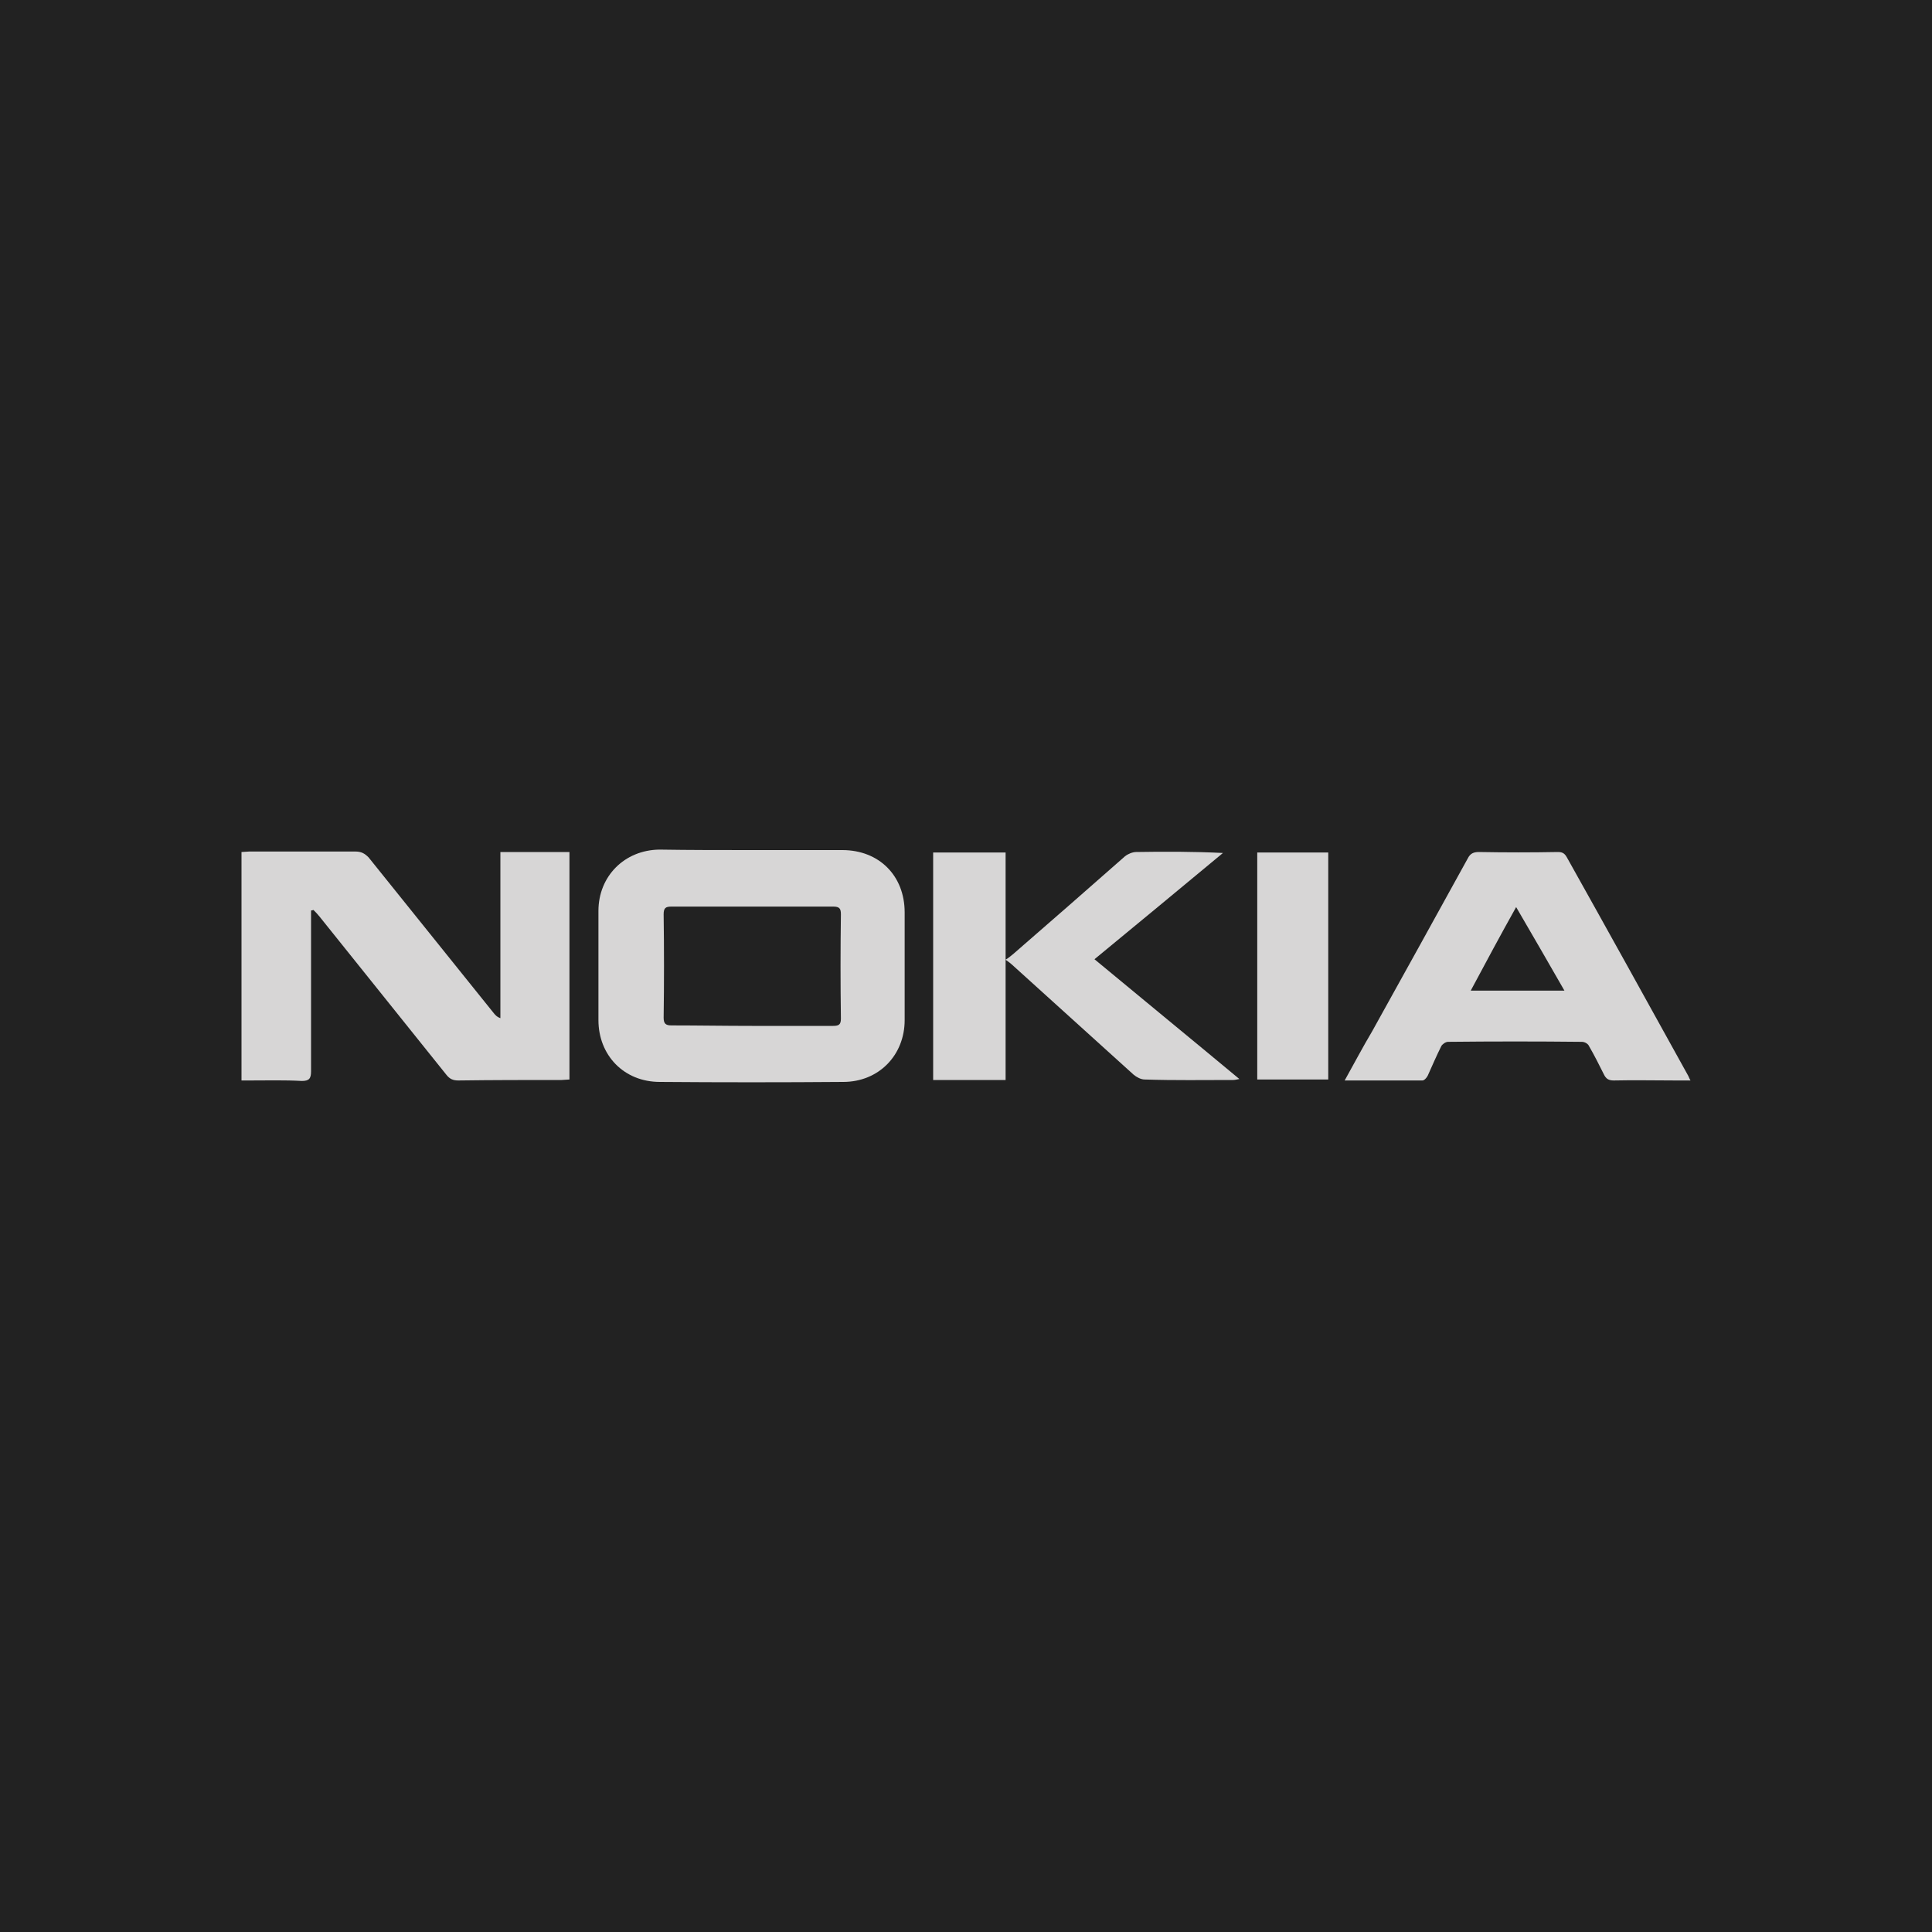 <?xml version="1.0" encoding="utf-8"?>
<!-- Generator: Adobe Illustrator 19.0.0, SVG Export Plug-In . SVG Version: 6.00 Build 0)  -->
<svg version="1.1" id="Layer_1" xmlns="http://www.w3.org/2000/svg" xmlns:xlink="http://www.w3.org/1999/xlink" x="0px" y="0px"
	 viewBox="0 0 400 400" style="enable-background:new 0 0 400 400;" xml:space="preserve">
<style type="text/css">
	.st0{fill:#222222;}
	.st1{fill:#D7D6D6;}
</style>
<rect id="XMLID_13_" class="st0" width="400" height="400"/>
<g id="XMLID_1_">
	<g id="XMLID_14_">
		<path id="XMLID_11_" class="st1" d="M64.4,188.5c0,0.5,0,1.2,0,1.7c0,10.5,0,21.1,0,31.6c0,1.5-0.4,2-1.9,2
			c-3.6-0.2-7.2-0.1-10.8-0.1c-0.5,0-1.1,0-1.7,0c0-15.8,0-31.5,0-47.3c0.5,0,1.1-0.1,1.6-0.1c7.3,0,14.7,0,22,0
			c1.2,0,1.9,0.4,2.7,1.2c8.6,10.7,17.2,21.4,25.8,32.1c0.4,0.5,0.7,0.9,1.5,1.2c0-11.4,0-22.9,0-34.4c4.8,0,9.5,0,14.3,0
			c0,15.7,0,31.3,0,47.1c-0.5,0-1.1,0.1-1.6,0.1c-7.1,0-14.3,0-21.4,0.1c-1.1,0-1.8-0.3-2.5-1.2c-8.7-10.9-17.6-21.9-26.3-32.8
			c-0.4-0.5-0.8-0.9-1.2-1.3C64.6,188.5,64.5,188.5,64.4,188.5z"/>
		<path id="XMLID_20_" class="st1" d="M155.6,176c6.2,0,12.6,0,18.8,0c7.6,0,12.9,5.3,12.9,12.9c0,7.4,0,14.8,0,22.3
			c0,7.3-5.4,12.8-12.7,12.8c-12.7,0.1-25.3,0.1-38,0c-7.4,0-12.7-5.5-12.7-12.8c0-7.5,0-15.1,0-22.6c0-7.2,5.4-12.6,12.6-12.7
			C142.8,176,149.2,176,155.6,176z M155.7,212.4c5.6,0,11.2,0,16.8,0c1.2,0,1.6-0.3,1.6-1.5c-0.1-7.2-0.1-14.4,0-21.6
			c0-1.2-0.3-1.6-1.6-1.6c-11.2,0-22.3,0-33.5,0c-1.2,0-1.6,0.3-1.6,1.6c0.1,7.1,0.1,14.3,0,21.4c0,1.2,0.4,1.6,1.6,1.6
			C144.4,212.3,150.1,212.4,155.7,212.4z"/>
		<path id="XMLID_17_" class="st1" d="M278.4,223.7c2-3.6,3.8-7,5.7-10.2c6.6-11.9,13.2-23.8,19.8-35.8c0.5-1,1.2-1.3,2.3-1.3
			c5.5,0.1,10.9,0.1,16.3,0c0.9,0,1.4,0.2,1.9,1.1c8.4,15,16.7,30,25,45c0.2,0.3,0.3,0.7,0.6,1.2c-1.1,0-2,0-3,0
			c-4.3,0-8.6-0.1-12.9,0c-1.1,0-1.6-0.4-2-1.2c-1-2-2-4-3.1-5.9c-0.2-0.5-0.9-0.9-1.5-0.9c-9.2-0.1-18.4-0.1-27.7,0
			c-0.5,0-1.2,0.5-1.4,0.9c-1,2-1.9,4.1-2.8,6.1c-0.2,0.4-0.7,1-1.1,1C289.3,223.7,284,223.7,278.4,223.7z M304.5,205.1
			c6.6,0,12.8,0,19.4,0c-3.4-5.9-6.6-11.5-10-17.3C310.6,193.7,307.6,199.3,304.5,205.1z"/>
		<path id="XMLID_6_" class="st1" d="M208.2,198.7c0,8.6,0,16.7,0,24.9c-5.1,0-10,0-15,0c0-15.7,0-31.3,0-47.1c4.9,0,9.8,0,15,0
			C208.2,183.8,208.2,191.1,208.2,198.7c0.8-0.5,1.2-0.9,1.6-1.2c7.7-6.7,15.4-13.4,23.1-20.2c0.6-0.5,1.6-0.9,2.3-0.9
			c5.9-0.1,11.9-0.1,18,0.2c-8.8,7.3-17.6,14.6-26.6,22c10,8.3,19.9,16.4,30,24.8c-0.6,0.1-0.9,0.2-1.3,0.2
			c-6.1,0-12.2,0.1-18.3-0.1c-0.8,0-1.7-0.5-2.3-1c-8.4-7.6-16.8-15.2-25.2-22.8C209.3,199.5,208.9,199.2,208.2,198.7z"/>
		<path id="XMLID_5_" class="st1" d="M275,176.5c0,15.7,0,31.3,0,47c-4.9,0-9.8,0-14.7,0c0-15.7,0-31.3,0-47
			C265.3,176.5,270,176.5,275,176.5z"/>
	</g>
</g>
</svg>
